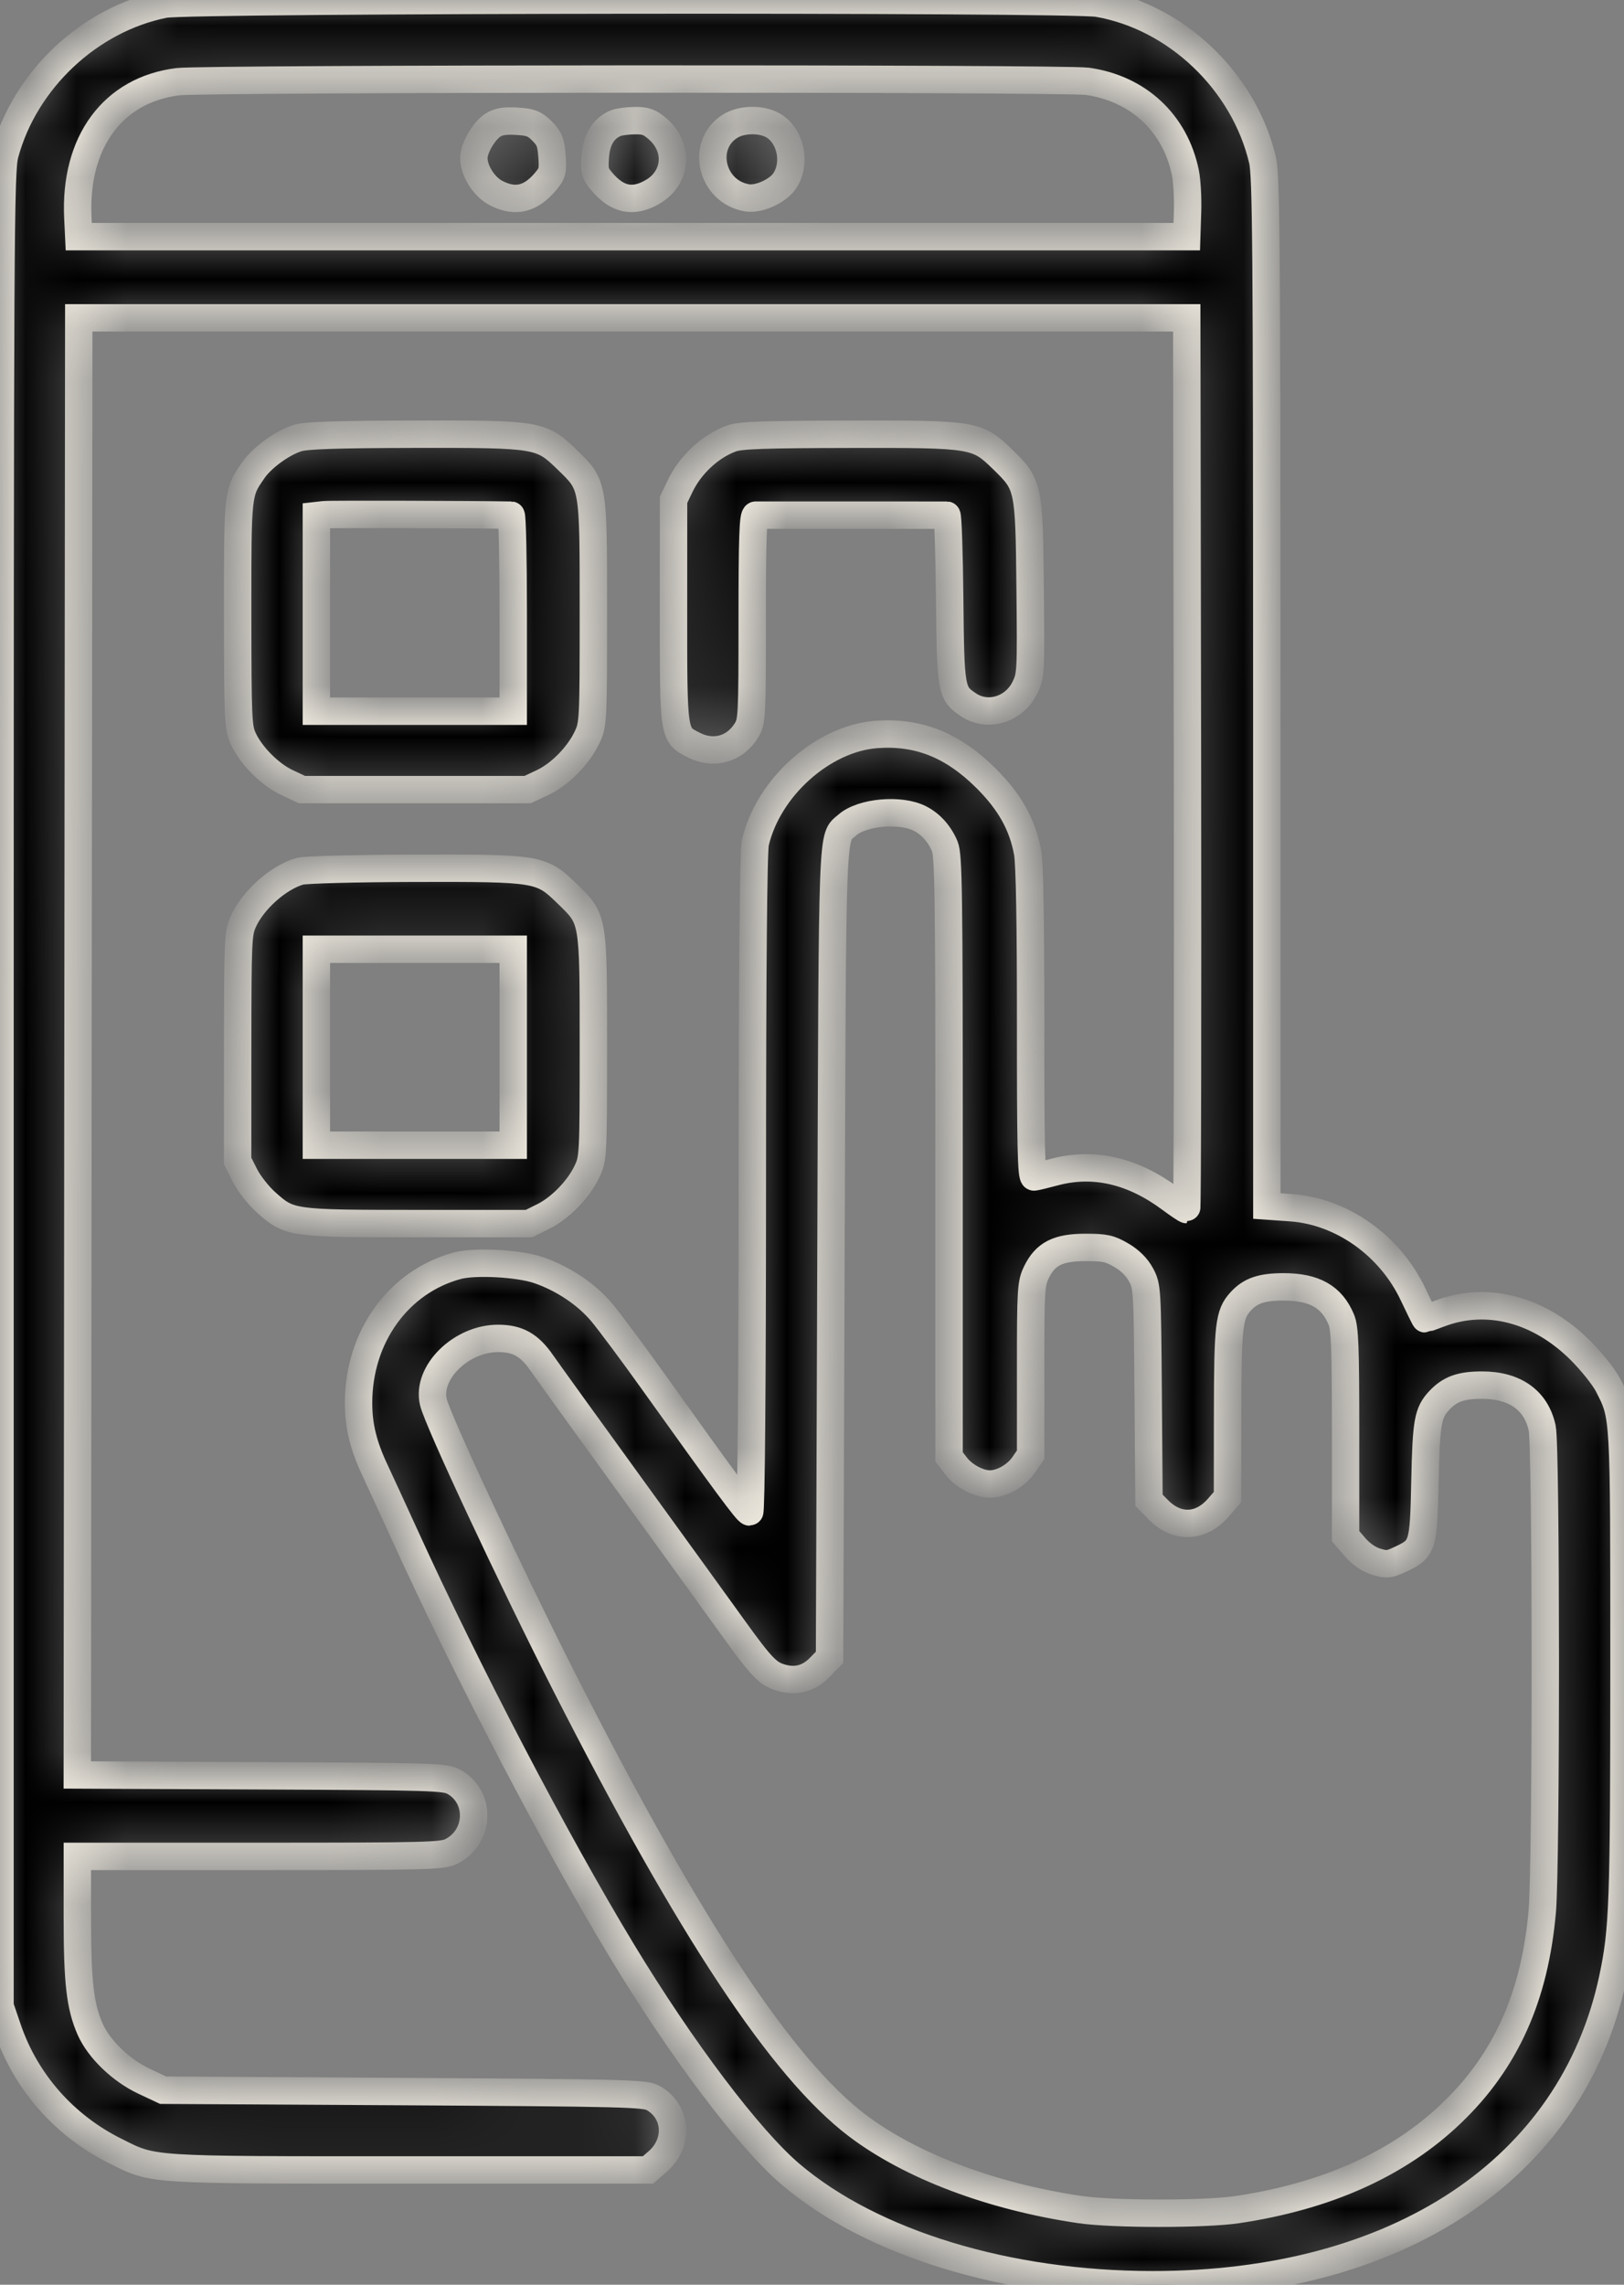 <?xml version="1.0" encoding="UTF-8"?> <svg xmlns="http://www.w3.org/2000/svg" width="32" height="45" viewBox="0 0 32 45" fill="none"><rect x="0" y="0" width="32" height="45" fill="#808080" stroke="none"/> <mask id="path-1-inside-1_802_1169" fill="white"> <path fill-rule="evenodd" clip-rule="evenodd" d="M3.241 0.083C1.767 0.376 0.491 1.573 0.097 3.034C0.006 3.372 0 4.437 0 21.453V39.513L0.151 39.956C0.508 41.004 1.265 41.864 2.272 42.366C3.044 42.751 2.864 42.739 8.078 42.739H12.768L12.961 42.571C13.387 42.199 13.337 41.576 12.861 41.317C12.704 41.231 12.273 41.221 7.952 41.195L3.214 41.168L2.84 40.992C2.382 40.776 1.951 40.36 1.777 39.968C1.578 39.516 1.524 39.046 1.524 37.758V36.563L5.112 36.563C8.417 36.563 8.715 36.555 8.892 36.466C9.458 36.184 9.484 35.387 8.938 35.091C8.768 34.998 8.497 34.99 5.139 34.975L1.523 34.959L1.537 20.61L1.552 6.26H12.467H23.384L23.398 15.042C23.405 19.872 23.398 23.824 23.381 23.824C23.365 23.824 23.221 23.728 23.062 23.61C22.315 23.055 21.549 22.879 20.777 23.085C20.595 23.134 20.415 23.178 20.377 23.182C20.321 23.188 20.307 22.571 20.308 20.157C20.309 18.185 20.288 17.008 20.249 16.793C20.147 16.24 19.898 15.795 19.427 15.326C18.771 14.674 18.093 14.404 17.267 14.466C16.214 14.546 15.135 15.511 14.883 16.6C14.845 16.764 14.825 19.053 14.824 23.314C14.823 27.219 14.802 29.78 14.771 29.78C14.721 29.78 14.317 29.233 12.86 27.195C12.461 26.637 12.01 26.032 11.858 25.85C11.557 25.49 11.086 25.176 10.606 25.014C10.217 24.882 9.362 24.836 9.016 24.928C7.853 25.239 7.065 26.33 7.065 27.631C7.065 28.092 7.16 28.475 7.399 28.98C7.485 29.162 7.745 29.727 7.976 30.234C9.195 32.91 10.955 36.279 12.263 38.438C13.44 40.382 14.768 42.138 15.584 42.829C17.187 44.188 19.849 44.999 22.712 45C27.546 45.002 30.978 42.719 31.777 38.969C31.981 38.011 32 37.495 32 32.799C32 27.804 32.006 27.909 31.688 27.284C31.607 27.125 31.361 26.816 31.14 26.596C30.328 25.787 29.302 25.518 28.371 25.87C28.218 25.928 28.088 25.975 28.082 25.975C28.076 25.975 27.97 25.761 27.847 25.5C27.392 24.532 26.441 23.857 25.434 23.786L24.963 23.753L24.962 13.628C24.961 4.844 24.95 3.457 24.878 3.154C24.511 1.602 23.176 0.331 21.634 0.064C21.075 -0.033 3.734 -0.015 3.241 0.083ZM21.427 1.602C22.425 1.743 23.153 2.419 23.356 3.395C23.389 3.552 23.409 3.901 23.4 4.17L23.384 4.661H12.467H1.552L1.534 4.285C1.464 2.798 2.226 1.765 3.508 1.609C4.039 1.544 20.97 1.537 21.427 1.602ZM9.715 2.463C9.533 2.58 9.337 2.917 9.337 3.113C9.337 3.365 9.541 3.685 9.779 3.805C10.153 3.996 10.455 3.924 10.749 3.576C10.884 3.417 10.898 3.364 10.877 3.075C10.857 2.804 10.826 2.726 10.68 2.58C10.532 2.434 10.457 2.404 10.184 2.388C9.95 2.374 9.823 2.394 9.715 2.463ZM12.135 2.425C11.892 2.525 11.755 2.746 11.731 3.079C11.71 3.363 11.724 3.417 11.859 3.576C12.165 3.938 12.478 4.002 12.86 3.779C13.335 3.502 13.384 2.911 12.964 2.543C12.802 2.402 12.723 2.373 12.507 2.376C12.364 2.378 12.196 2.4 12.135 2.425ZM14.396 2.48C13.794 2.845 14.012 3.782 14.724 3.897C14.954 3.934 15.33 3.763 15.464 3.559C15.692 3.214 15.583 2.683 15.242 2.476C15.017 2.339 14.625 2.341 14.396 2.48ZM5.865 8.628C5.564 8.721 5.164 9.011 4.992 9.26C4.68 9.709 4.682 9.689 4.683 12.09C4.685 14.154 4.692 14.328 4.79 14.543C4.943 14.879 5.316 15.254 5.654 15.413L5.95 15.552H8.173H10.396L10.692 15.413C11.038 15.25 11.403 14.877 11.572 14.514C11.688 14.264 11.692 14.195 11.692 12.051C11.692 9.517 11.7 9.563 11.169 9.048C10.662 8.557 10.609 8.548 8.185 8.552C6.636 8.555 6.036 8.575 5.865 8.628ZM14.412 8.636C13.998 8.787 13.606 9.15 13.404 9.569L13.272 9.845L13.271 12.042C13.271 14.505 13.265 14.468 13.671 14.675C14.062 14.875 14.482 14.757 14.712 14.381C14.817 14.21 14.822 14.1 14.822 12.175C14.822 10.591 14.838 10.148 14.892 10.146C14.956 10.145 18.568 10.146 18.657 10.147C18.679 10.148 18.704 10.886 18.713 11.789C18.731 13.602 18.739 13.652 19.084 13.882C19.462 14.136 19.985 13.977 20.195 13.544C20.312 13.304 20.315 13.248 20.298 11.571C20.278 9.584 20.269 9.545 19.757 9.048C19.25 8.556 19.201 8.548 16.746 8.553C15.054 8.556 14.585 8.572 14.412 8.636ZM10.071 10.147C10.094 10.148 10.113 11.017 10.113 12.078V14.008H8.173H6.234V12.082V10.155L6.386 10.138C6.495 10.125 9.296 10.133 10.071 10.147ZM18.129 16.123C18.343 16.233 18.513 16.424 18.616 16.668C18.691 16.848 18.701 17.573 18.701 22.783V28.694L18.837 28.871C18.99 29.072 19.284 29.229 19.505 29.229C19.739 29.229 20.025 29.066 20.173 28.849L20.308 28.652V26.972C20.308 25.386 20.315 25.28 20.423 25.057C20.599 24.695 20.847 24.569 21.389 24.569C21.774 24.569 21.866 24.589 22.095 24.723C22.267 24.823 22.402 24.957 22.483 25.109C22.605 25.336 22.608 25.384 22.624 27.444L22.64 29.548L22.823 29.735C23.187 30.108 23.66 30.093 24.003 29.698L24.187 29.486L24.189 27.827C24.192 26.093 24.216 25.886 24.445 25.635C24.639 25.421 24.86 25.346 25.295 25.346C25.9 25.347 26.241 25.54 26.429 25.989C26.5 26.159 26.514 26.52 26.514 28.224V30.256L26.701 30.473C26.819 30.609 26.974 30.716 27.117 30.759C27.321 30.821 27.372 30.816 27.596 30.711C28.037 30.505 28.051 30.461 28.078 29.173C28.103 28 28.134 27.825 28.36 27.583C28.57 27.359 28.787 27.281 29.202 27.281C29.851 27.281 30.27 27.58 30.388 28.127C30.468 28.498 30.47 36.72 30.39 37.638C30.244 39.324 29.67 40.6 28.599 41.623C27.553 42.623 26.145 43.256 24.381 43.52C23.74 43.615 21.932 43.615 21.278 43.519C19.541 43.263 17.953 42.664 16.897 41.867C15.418 40.749 13.6 38.004 11.14 33.172C10.083 31.096 8.625 27.98 8.539 27.613C8.402 27.034 9.087 26.361 9.813 26.361C10.202 26.361 10.433 26.491 10.679 26.849C10.777 26.99 11.567 28.086 12.436 29.284C13.305 30.482 14.211 31.735 14.451 32.069C15.001 32.833 15.129 32.966 15.383 33.042C15.681 33.131 15.936 33.063 16.156 32.837L16.346 32.642L16.374 24.69C16.404 16.052 16.386 16.524 16.695 16.25C16.985 15.993 17.748 15.925 18.129 16.123ZM5.909 17.16C5.488 17.28 4.989 17.722 4.797 18.144C4.69 18.381 4.685 18.5 4.683 20.629L4.682 22.865L4.825 23.15C4.904 23.307 5.091 23.546 5.241 23.68C5.706 24.096 5.733 24.1 8.228 24.1H10.423L10.707 23.959C11.046 23.791 11.408 23.416 11.572 23.062C11.688 22.811 11.692 22.742 11.692 20.598C11.692 18.064 11.7 18.111 11.169 17.596C10.662 17.104 10.609 17.096 8.185 17.101C7.021 17.104 6.013 17.13 5.909 17.16ZM10.113 20.626V22.556H8.173H6.234V20.626V18.696H8.173H10.113V20.626Z"></path> </mask> <path fill-rule="evenodd" clip-rule="evenodd" d="M3.241 0.083C1.767 0.376 0.491 1.573 0.097 3.034C0.006 3.372 0 4.437 0 21.453V39.513L0.151 39.956C0.508 41.004 1.265 41.864 2.272 42.366C3.044 42.751 2.864 42.739 8.078 42.739H12.768L12.961 42.571C13.387 42.199 13.337 41.576 12.861 41.317C12.704 41.231 12.273 41.221 7.952 41.195L3.214 41.168L2.84 40.992C2.382 40.776 1.951 40.36 1.777 39.968C1.578 39.516 1.524 39.046 1.524 37.758V36.563L5.112 36.563C8.417 36.563 8.715 36.555 8.892 36.466C9.458 36.184 9.484 35.387 8.938 35.091C8.768 34.998 8.497 34.99 5.139 34.975L1.523 34.959L1.537 20.61L1.552 6.26H12.467H23.384L23.398 15.042C23.405 19.872 23.398 23.824 23.381 23.824C23.365 23.824 23.221 23.728 23.062 23.61C22.315 23.055 21.549 22.879 20.777 23.085C20.595 23.134 20.415 23.178 20.377 23.182C20.321 23.188 20.307 22.571 20.308 20.157C20.309 18.185 20.288 17.008 20.249 16.793C20.147 16.24 19.898 15.795 19.427 15.326C18.771 14.674 18.093 14.404 17.267 14.466C16.214 14.546 15.135 15.511 14.883 16.6C14.845 16.764 14.825 19.053 14.824 23.314C14.823 27.219 14.802 29.78 14.771 29.78C14.721 29.78 14.317 29.233 12.86 27.195C12.461 26.637 12.01 26.032 11.858 25.85C11.557 25.49 11.086 25.176 10.606 25.014C10.217 24.882 9.362 24.836 9.016 24.928C7.853 25.239 7.065 26.33 7.065 27.631C7.065 28.092 7.16 28.475 7.399 28.98C7.485 29.162 7.745 29.727 7.976 30.234C9.195 32.91 10.955 36.279 12.263 38.438C13.44 40.382 14.768 42.138 15.584 42.829C17.187 44.188 19.849 44.999 22.712 45C27.546 45.002 30.978 42.719 31.777 38.969C31.981 38.011 32 37.495 32 32.799C32 27.804 32.006 27.909 31.688 27.284C31.607 27.125 31.361 26.816 31.14 26.596C30.328 25.787 29.302 25.518 28.371 25.87C28.218 25.928 28.088 25.975 28.082 25.975C28.076 25.975 27.97 25.761 27.847 25.5C27.392 24.532 26.441 23.857 25.434 23.786L24.963 23.753L24.962 13.628C24.961 4.844 24.95 3.457 24.878 3.154C24.511 1.602 23.176 0.331 21.634 0.064C21.075 -0.033 3.734 -0.015 3.241 0.083ZM21.427 1.602C22.425 1.743 23.153 2.419 23.356 3.395C23.389 3.552 23.409 3.901 23.4 4.17L23.384 4.661H12.467H1.552L1.534 4.285C1.464 2.798 2.226 1.765 3.508 1.609C4.039 1.544 20.97 1.537 21.427 1.602ZM9.715 2.463C9.533 2.58 9.337 2.917 9.337 3.113C9.337 3.365 9.541 3.685 9.779 3.805C10.153 3.996 10.455 3.924 10.749 3.576C10.884 3.417 10.898 3.364 10.877 3.075C10.857 2.804 10.826 2.726 10.68 2.58C10.532 2.434 10.457 2.404 10.184 2.388C9.95 2.374 9.823 2.394 9.715 2.463ZM12.135 2.425C11.892 2.525 11.755 2.746 11.731 3.079C11.71 3.363 11.724 3.417 11.859 3.576C12.165 3.938 12.478 4.002 12.86 3.779C13.335 3.502 13.384 2.911 12.964 2.543C12.802 2.402 12.723 2.373 12.507 2.376C12.364 2.378 12.196 2.4 12.135 2.425ZM14.396 2.48C13.794 2.845 14.012 3.782 14.724 3.897C14.954 3.934 15.33 3.763 15.464 3.559C15.692 3.214 15.583 2.683 15.242 2.476C15.017 2.339 14.625 2.341 14.396 2.48ZM5.865 8.628C5.564 8.721 5.164 9.011 4.992 9.26C4.68 9.709 4.682 9.689 4.683 12.09C4.685 14.154 4.692 14.328 4.79 14.543C4.943 14.879 5.316 15.254 5.654 15.413L5.95 15.552H8.173H10.396L10.692 15.413C11.038 15.25 11.403 14.877 11.572 14.514C11.688 14.264 11.692 14.195 11.692 12.051C11.692 9.517 11.7 9.563 11.169 9.048C10.662 8.557 10.609 8.548 8.185 8.552C6.636 8.555 6.036 8.575 5.865 8.628ZM14.412 8.636C13.998 8.787 13.606 9.15 13.404 9.569L13.272 9.845L13.271 12.042C13.271 14.505 13.265 14.468 13.671 14.675C14.062 14.875 14.482 14.757 14.712 14.381C14.817 14.21 14.822 14.1 14.822 12.175C14.822 10.591 14.838 10.148 14.892 10.146C14.956 10.145 18.568 10.146 18.657 10.147C18.679 10.148 18.704 10.886 18.713 11.789C18.731 13.602 18.739 13.652 19.084 13.882C19.462 14.136 19.985 13.977 20.195 13.544C20.312 13.304 20.315 13.248 20.298 11.571C20.278 9.584 20.269 9.545 19.757 9.048C19.25 8.556 19.201 8.548 16.746 8.553C15.054 8.556 14.585 8.572 14.412 8.636ZM10.071 10.147C10.094 10.148 10.113 11.017 10.113 12.078V14.008H8.173H6.234V12.082V10.155L6.386 10.138C6.495 10.125 9.296 10.133 10.071 10.147ZM18.129 16.123C18.343 16.233 18.513 16.424 18.616 16.668C18.691 16.848 18.701 17.573 18.701 22.783V28.694L18.837 28.871C18.99 29.072 19.284 29.229 19.505 29.229C19.739 29.229 20.025 29.066 20.173 28.849L20.308 28.652V26.972C20.308 25.386 20.315 25.28 20.423 25.057C20.599 24.695 20.847 24.569 21.389 24.569C21.774 24.569 21.866 24.589 22.095 24.723C22.267 24.823 22.402 24.957 22.483 25.109C22.605 25.336 22.608 25.384 22.624 27.444L22.64 29.548L22.823 29.735C23.187 30.108 23.66 30.093 24.003 29.698L24.187 29.486L24.189 27.827C24.192 26.093 24.216 25.886 24.445 25.635C24.639 25.421 24.86 25.346 25.295 25.346C25.9 25.347 26.241 25.54 26.429 25.989C26.5 26.159 26.514 26.52 26.514 28.224V30.256L26.701 30.473C26.819 30.609 26.974 30.716 27.117 30.759C27.321 30.821 27.372 30.816 27.596 30.711C28.037 30.505 28.051 30.461 28.078 29.173C28.103 28 28.134 27.825 28.36 27.583C28.57 27.359 28.787 27.281 29.202 27.281C29.851 27.281 30.27 27.58 30.388 28.127C30.468 28.498 30.47 36.72 30.39 37.638C30.244 39.324 29.67 40.6 28.599 41.623C27.553 42.623 26.145 43.256 24.381 43.52C23.74 43.615 21.932 43.615 21.278 43.519C19.541 43.263 17.953 42.664 16.897 41.867C15.418 40.749 13.6 38.004 11.14 33.172C10.083 31.096 8.625 27.98 8.539 27.613C8.402 27.034 9.087 26.361 9.813 26.361C10.202 26.361 10.433 26.491 10.679 26.849C10.777 26.99 11.567 28.086 12.436 29.284C13.305 30.482 14.211 31.735 14.451 32.069C15.001 32.833 15.129 32.966 15.383 33.042C15.681 33.131 15.936 33.063 16.156 32.837L16.346 32.642L16.374 24.69C16.404 16.052 16.386 16.524 16.695 16.25C16.985 15.993 17.748 15.925 18.129 16.123ZM5.909 17.16C5.488 17.28 4.989 17.722 4.797 18.144C4.69 18.381 4.685 18.5 4.683 20.629L4.682 22.865L4.825 23.15C4.904 23.307 5.091 23.546 5.241 23.68C5.706 24.096 5.733 24.1 8.228 24.1H10.423L10.707 23.959C11.046 23.791 11.408 23.416 11.572 23.062C11.688 22.811 11.692 22.742 11.692 20.598C11.692 18.064 11.7 18.111 11.169 17.596C10.662 17.104 10.609 17.096 8.185 17.101C7.021 17.104 6.013 17.13 5.909 17.16ZM10.113 20.626V22.556H8.173H6.234V20.626V18.696H8.173H10.113V20.626Z" fill="black" stroke="#F1ECE1" stroke-width="0.54" mask="url(#path-1-inside-1_802_1169)"></path> </svg> 